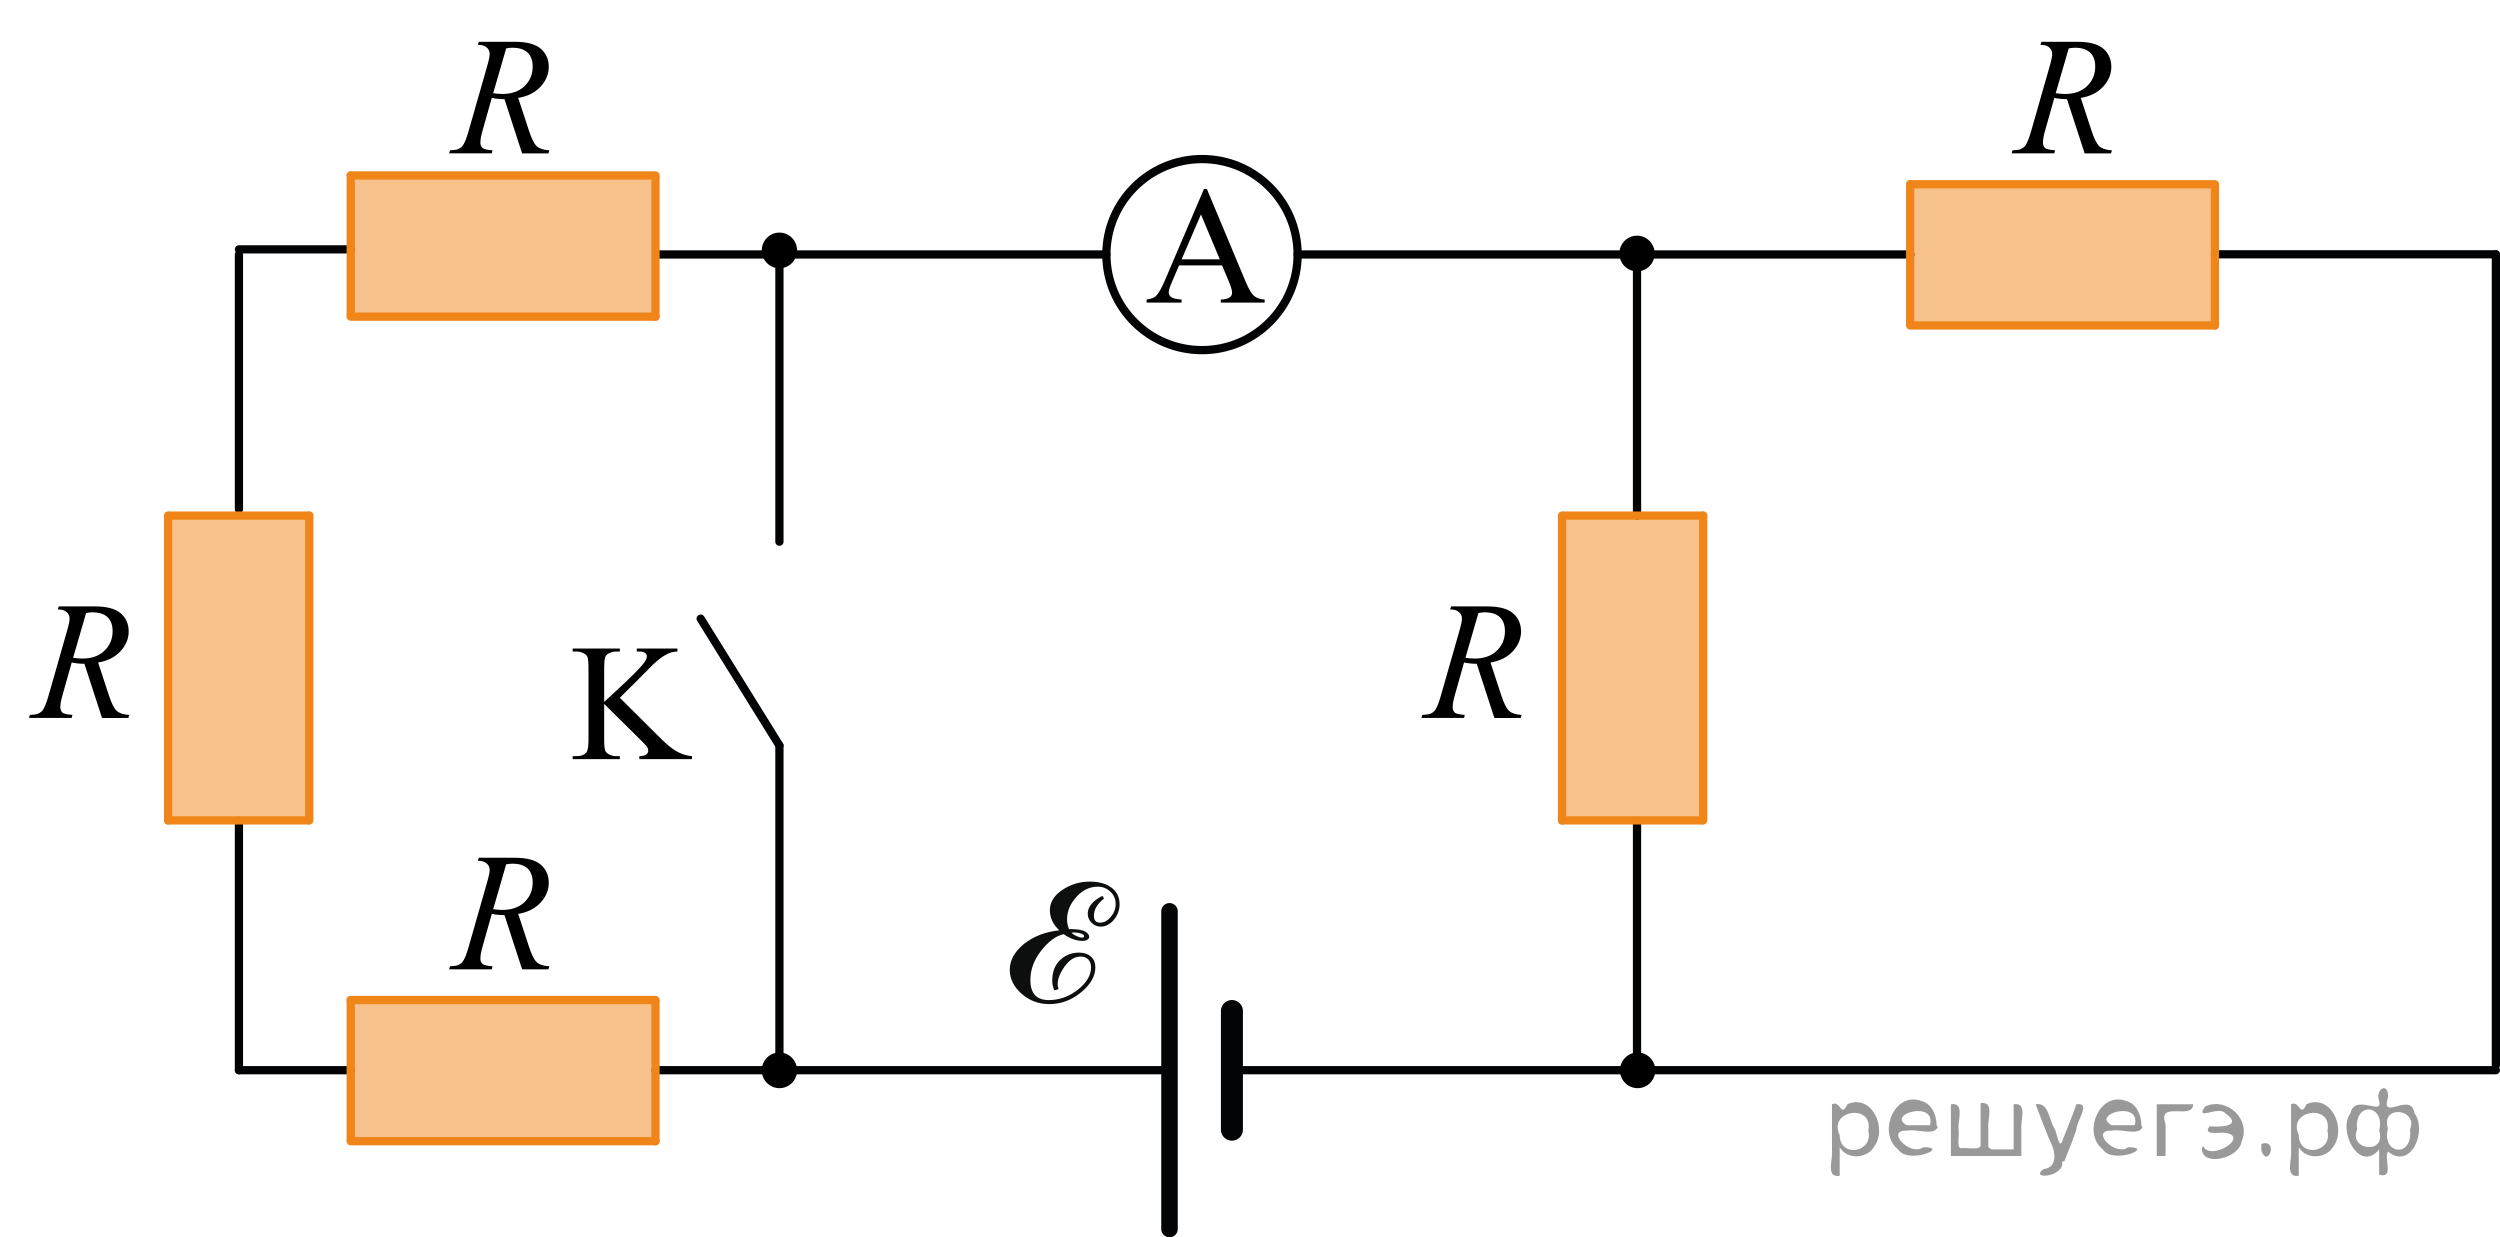 <?xml version="1.0" encoding="utf-8"?>
<!-- Generator: Adobe Illustrator 27.2.0, SVG Export Plug-In . SVG Version: 6.00 Build 0)  -->
<svg version="1.1" id="Layer_1" xmlns="http://www.w3.org/2000/svg" xmlns:xlink="http://www.w3.org/1999/xlink" x="0px" y="0px"
	 width="227.077px" height="112.386px" viewBox="0 0 227.077 112.386" enable-background="new 0 0 227.077 112.386"
	 xml:space="preserve">
<g>
	<path fill="none" stroke="#020304" stroke-width="0.75" stroke-linecap="round" stroke-linejoin="round" stroke-miterlimit="8" d="
		M109.182,14.447c-4.791,0-8.688,3.892-8.688,8.666c0,4.802,3.88,8.689,8.688,8.689c4.789,0,8.682-3.885,8.682-8.689
		C117.859,18.336,113.975,14.447,109.182,14.447L109.182,14.447z"/>
</g>
<g>
	<g>
		<path d="M111.004,24.107h-3.908l-0.684,1.592c-0.17,0.393-0.255,0.685-0.255,0.878c0,0.154,0.073,0.289,0.222,0.406
			c0.146,0.116,0.463,0.192,0.947,0.227v0.275h-3.178V27.21c0.422-0.074,0.694-0.171,0.817-0.29
			c0.254-0.238,0.533-0.722,0.842-1.451l3.55-8.305h0.262l3.512,8.395c0.283,0.675,0.541,1.113,0.771,1.313
			c0.23,0.201,0.554,0.314,0.964,0.339v0.275h-3.98v-0.275c0.402-0.02,0.675-0.087,0.814-0.201c0.143-0.113,0.213-0.253,0.213-0.416
			c0-0.219-0.101-0.563-0.299-1.035L111.004,24.107z M110.795,23.556l-1.711-4.078l-1.757,4.078H110.795z"/>
	</g>
</g>
<line fill="none" stroke="#020304" stroke-width="0.75" stroke-linecap="round" stroke-linejoin="round" stroke-miterlimit="10" x1="117.864" y1="23.113" x2="173.533" y2="23.113"/>
<line fill="none" stroke="#020304" stroke-width="0.75" stroke-linecap="round" stroke-linejoin="round" stroke-miterlimit="10" x1="226.702" y1="23.098" x2="201.186" y2="23.098"/>
<line fill="none" stroke="#020304" stroke-width="0.75" stroke-linecap="round" stroke-linejoin="round" stroke-miterlimit="10" x1="226.702" y1="96.751" x2="226.702" y2="23.113"/>
<line fill="none" stroke="#020304" stroke-width="0.75" stroke-linecap="round" stroke-linejoin="round" stroke-miterlimit="10" x1="148.692" y1="46.834" x2="148.692" y2="23.113"/>
<line fill="none" stroke="#020304" stroke-width="0.75" stroke-linecap="round" stroke-linejoin="round" stroke-miterlimit="10" x1="148.692" y1="74.554" x2="148.692" y2="96.751"/>
<line fill="none" stroke="#020304" stroke-width="0.75" stroke-linecap="round" stroke-linejoin="round" stroke-miterlimit="10" x1="226.702" y1="97.206" x2="112.669" y2="97.206"/>
<line fill="none" stroke="#020304" stroke-width="0.75" stroke-linecap="round" stroke-linejoin="round" stroke-miterlimit="10" x1="21.703" y1="74.554" x2="21.703" y2="97.206"/>
<line fill="none" stroke="#020304" stroke-width="0.75" stroke-linecap="round" stroke-linejoin="round" stroke-miterlimit="10" x1="21.703" y1="46.266" x2="21.703" y2="23.113"/>
<line fill="none" stroke="#020304" stroke-width="0.75" stroke-linecap="round" stroke-linejoin="round" stroke-miterlimit="10" x1="100.494" y1="23.113" x2="59.584" y2="23.113"/>
<line fill="none" stroke="#020304" stroke-width="0.75" stroke-linecap="round" stroke-linejoin="round" stroke-miterlimit="10" x1="70.796" y1="97.206" x2="70.796" y2="67.713"/>
<line fill="none" stroke="#020304" stroke-width="0.75" stroke-linecap="round" stroke-linejoin="round" stroke-miterlimit="10" x1="63.642" y1="56.193" x2="70.796" y2="67.713"/>
<line fill="none" stroke="#020304" stroke-width="0.75" stroke-linecap="round" stroke-linejoin="round" stroke-miterlimit="10" x1="70.796" y1="49.202" x2="70.796" y2="23.556"/>
<line fill="none" stroke="#020304" stroke-width="0.75" stroke-linecap="round" stroke-linejoin="round" stroke-miterlimit="10" x1="106.201" y1="97.206" x2="59.54" y2="97.206"/>
<g>
	<g>
		<g>
			<g>
				<g>
					<g>
						<g>
							<g>
								<g>
									<g>
										<g>
											<g>
												<g>
													<g>
														<g>
															<g>
																<g>
																	<g>
																		<defs>
																			<polyline id="SVGID_1_" points="90.35,92.378 90.35,78.927 104.148,78.927 104.148,92.378 
																																							"/>
																		</defs>
																		<clipPath id="SVGID_00000039130318995677102530000016072655227552856454_">
																			<use xlink:href="#SVGID_1_"  overflow="visible"/>
																		</clipPath>
																		<g clip-path="url(#SVGID_00000039130318995677102530000016072655227552856454_)">
																			<path fill="#0D0F0F" d="M96.214,84.501c-0.563-0.533-0.854-1.143-0.854-1.82c0-0.721,0.376-1.336,1.125-1.844
																				c0.75-0.506,1.581-0.76,2.492-0.76c0.836,0,1.502,0.186,1.987,0.553c0.49,0.371,0.729,0.871,0.729,1.5
																				c0,0.539-0.18,1.014-0.524,1.422c-0.354,0.41-0.75,0.615-1.188,0.615c-0.319,0-0.602-0.117-0.832-0.35
																				c-0.229-0.229-0.349-0.507-0.349-0.83c0-0.619,0.438-1.158,1.336-1.617l0.146,0.243
																				c-0.605,0.47-0.921,0.994-0.921,1.576c0,0.411,0.188,0.615,0.567,0.615c0.354,0,0.678-0.175,0.969-0.521
																				c0.291-0.348,0.438-0.744,0.438-1.187c0-0.437-0.155-0.808-0.479-1.108c-0.313-0.3-0.697-0.451-1.146-0.451
																				c-0.73,0-1.39,0.313-1.941,0.934c-0.563,0.623-0.847,1.308-0.847,2.052c0,0.291,0.06,0.58,0.173,0.864
																				c0.745,0,1.237,0.078,1.479,0.23c0.238,0.152,0.362,0.309,0.362,0.465c0,0.119-0.063,0.211-0.177,0.278
																				c-0.117,0.066-0.261,0.103-0.422,0.103c-0.563,0-1.146-0.205-1.729-0.615c-0.694,0.162-1.382,0.662-2.032,1.497
																				c-0.657,0.834-0.985,1.727-0.985,2.676c0,1.213,0.563,1.817,1.673,1.817c0.962,0,1.843-0.316,2.646-0.95
																				c0.802-0.634,1.191-1.308,1.191-2.023c0-0.302-0.085-0.54-0.255-0.716c-0.167-0.175-0.396-0.263-0.687-0.263
																				c-0.543,0-1.025,0.297-1.45,0.891c-0.425,0.593-0.643,1.138-0.643,1.625c0,0.104,0.021,0.247,0.082,0.433
																				c-0.099,0.047-0.229,0.086-0.391,0.119c-0.115-0.285-0.181-0.578-0.181-0.882c0-0.78,0.229-1.401,0.705-1.858
																				c0.471-0.459,1.048-0.688,1.729-0.688c0.448,0,0.813,0.122,1.082,0.368c0.271,0.242,0.401,0.563,0.401,0.955
																				c0,0.82-0.438,1.582-1.304,2.291c-0.864,0.709-1.822,1.064-2.875,1.064c-0.979,0-1.813-0.316-2.528-0.947
																				c-0.715-0.629-1.069-1.353-1.069-2.168c0-0.848,0.418-1.621,1.259-2.325
																				C93.855,85.06,94.921,84.641,96.214,84.501z M97.338,84.712c0.063,0.103,0.21,0.201,0.42,0.303
																				c0.211,0.1,0.381,0.148,0.513,0.148c0.139,0,0.202-0.039,0.202-0.119c0-0.092-0.096-0.174-0.282-0.244
																				c-0.188-0.069-0.396-0.104-0.621-0.104L97.338,84.712z"/>
																		</g>
																	</g>
																</g>
															</g>
														</g>
													</g>
												</g>
											</g>
										</g>
									</g>
								</g>
							</g>
						</g>
					</g>
				</g>
			</g>
		</g>
	</g>
</g>
<g>
	
		<line fill="none" stroke="#030405" stroke-width="2" stroke-linecap="round" stroke-linejoin="round" stroke-miterlimit="10" x1="111.896" y1="102.608" x2="111.896" y2="91.832"/>
	
		<line fill="none" stroke="#030405" stroke-width="1.5" stroke-linecap="round" stroke-linejoin="round" stroke-miterlimit="10" x1="106.226" y1="111.636" x2="106.226" y2="82.776"/>
</g>
<g>
	<g>
		<g>
			<g>
				<g>
					<g>
						<g>
							<g>
								<g>
									<g>
										<g>
											<g>
												<g>
													<g>
														<defs>
															
																<rect id="SVGID_00000145021086117198120010000016089308104547713442_" x="38.156" y="74.115" width="15.126" height="16.688"/>
														</defs>
														<clipPath id="SVGID_00000161632943611967873500000004266735938847617711_">
															<use xlink:href="#SVGID_00000145021086117198120010000016089308104547713442_"  overflow="visible"/>
														</clipPath>
														<g clip-path="url(#SVGID_00000161632943611967873500000004266735938847617711_)">
															<g enable-background="new    ">
																<path d="M47.424,88.045l-1.603-4.924c-0.374,0.004-0.758-0.033-1.152-0.113l-0.864,3.064
																	c-0.113,0.398-0.17,0.734-0.17,1.01c0,0.209,0.071,0.373,0.214,0.492
																	c0.108,0.09,0.403,0.154,0.886,0.195l-0.067,0.275h-3.877l0.082-0.275
																	c0.364-0.016,0.61-0.053,0.738-0.113c0.202-0.084,0.35-0.199,0.443-0.344
																	c0.158-0.234,0.323-0.646,0.495-1.24l1.75-6.121c0.118-0.408,0.177-0.725,0.177-0.949
																	c0-0.229-0.092-0.424-0.277-0.583s-0.449-0.236-0.794-0.231l0.089-0.277h3.264
																	c1.093,0,1.88,0.21,2.363,0.629c0.482,0.418,0.724,0.969,0.724,1.65c0,0.654-0.248,1.25-0.742,1.791
																	c-0.495,0.541-1.173,0.883-2.035,1.027l0.975,2.967c0.236,0.729,0.473,1.201,0.709,1.42
																	c0.236,0.221,0.618,0.344,1.145,0.375l-0.081,0.275H47.424z M44.795,82.582
																	c0.315,0.045,0.595,0.066,0.842,0.066c0.847,0,1.516-0.236,2.009-0.713
																	c0.492-0.477,0.738-1.068,0.738-1.775c0-0.553-0.154-0.977-0.461-1.27
																	c-0.308-0.295-0.769-0.441-1.385-0.441c-0.158,0-0.345,0.019-0.561,0.06L44.795,82.582z"/>
															</g>
														</g>
													</g>
												</g>
											</g>
										</g>
									</g>
								</g>
							</g>
						</g>
					</g>
				</g>
			</g>
		</g>
	</g>
</g>
<g>
	<g>
		<g>
			<g>
				<g>
					<g>
						<g>
							<g>
								<g>
									<g>
										<g>
											<g>
												<g>
													<g>
														<defs>
															
																<rect id="SVGID_00000054267515824652334580000007825339560400534947_" x="180.082" width="15.126" height="16.688"/>
														</defs>
														<clipPath id="SVGID_00000085251317634228739850000007706253620802728067_">
															<use xlink:href="#SVGID_00000054267515824652334580000007825339560400534947_"  overflow="visible"/>
														</clipPath>
														<g clip-path="url(#SVGID_00000085251317634228739850000007706253620802728067_)">
															<g enable-background="new    ">
																<path d="M189.35,13.931l-1.603-4.925c-0.374,0.005-0.758-0.033-1.152-0.112l-0.863,3.064
																	c-0.113,0.398-0.17,0.734-0.17,1.009c0,0.209,0.071,0.373,0.214,0.493
																	c0.108,0.09,0.403,0.154,0.887,0.194l-0.067,0.276h-3.877l0.082-0.276
																	c0.364-0.015,0.61-0.053,0.738-0.112c0.201-0.085,0.35-0.199,0.442-0.344
																	c0.158-0.234,0.323-0.647,0.495-1.24l1.75-6.122c0.118-0.408,0.178-0.725,0.178-0.949
																	c0-0.229-0.093-0.423-0.277-0.583c-0.185-0.159-0.449-0.236-0.794-0.231l0.089-0.276h3.265
																	c1.093,0,1.88,0.209,2.362,0.628c0.482,0.418,0.725,0.969,0.725,1.651c0,0.653-0.248,1.25-0.742,1.79
																	c-0.495,0.541-1.174,0.884-2.035,1.028l0.975,2.967c0.236,0.728,0.473,1.201,0.709,1.42
																	c0.236,0.22,0.618,0.344,1.145,0.374l-0.081,0.276H189.35z M186.721,8.467
																	c0.315,0.045,0.596,0.067,0.842,0.067c0.847,0,1.517-0.237,2.009-0.714
																	c0.492-0.476,0.738-1.067,0.738-1.774c0-0.554-0.153-0.977-0.461-1.27
																	c-0.309-0.294-0.769-0.441-1.385-0.441c-0.158,0-0.345,0.019-0.561,0.06L186.721,8.467z"/>
															</g>
														</g>
													</g>
												</g>
											</g>
										</g>
									</g>
								</g>
							</g>
						</g>
					</g>
				</g>
			</g>
		</g>
	</g>
</g>
<g>
	<g>
		<g>
			<g>
				<g>
					<g>
						<g>
							<g>
								<g>
									<g>
										<g>
											<g>
												<g>
													<g>
														<defs>
															
																<rect id="SVGID_00000156570982236460828090000006207110244330327440_" x="126.467" y="51.283" width="15.126" height="16.688"/>
														</defs>
														<clipPath id="SVGID_00000137123548110783757940000010989636350715574969_">
															<use xlink:href="#SVGID_00000156570982236460828090000006207110244330327440_"  overflow="visible"/>
														</clipPath>
														<g clip-path="url(#SVGID_00000137123548110783757940000010989636350715574969_)">
															<g enable-background="new    ">
																<path d="M135.735,65.214l-1.603-4.925c-0.375,0.005-0.759-0.033-1.152-0.112l-0.864,3.064
																	c-0.113,0.398-0.17,0.734-0.17,1.009c0,0.209,0.071,0.373,0.215,0.493
																	c0.107,0.09,0.403,0.154,0.886,0.194l-0.066,0.276h-3.877l0.081-0.276
																	c0.364-0.015,0.61-0.053,0.738-0.112c0.202-0.085,0.35-0.199,0.443-0.344
																	c0.157-0.234,0.322-0.647,0.495-1.24l1.75-6.122c0.118-0.408,0.177-0.725,0.177-0.949
																	c0-0.229-0.092-0.423-0.276-0.583c-0.185-0.159-0.449-0.236-0.794-0.231l0.089-0.276h3.264
																	c1.093,0,1.881,0.209,2.363,0.628c0.482,0.418,0.724,0.969,0.724,1.651c0,0.653-0.247,1.25-0.742,1.79
																	c-0.495,0.541-1.173,0.884-2.034,1.028l0.975,2.967c0.236,0.728,0.473,1.201,0.709,1.42
																	c0.236,0.22,0.617,0.344,1.145,0.374l-0.081,0.276H135.735z M133.106,59.75
																	c0.315,0.045,0.595,0.067,0.842,0.067c0.847,0,1.516-0.237,2.009-0.714
																	c0.492-0.476,0.738-1.067,0.738-1.774c0-0.554-0.154-0.977-0.462-1.27s-0.769-0.441-1.385-0.441
																	c-0.157,0-0.345,0.019-0.561,0.06L133.106,59.75z"/>
															</g>
														</g>
													</g>
												</g>
											</g>
										</g>
									</g>
								</g>
							</g>
						</g>
					</g>
				</g>
			</g>
		</g>
	</g>
</g>
<g>
	<g>
		<g>
			<g>
				<g>
					<g>
						<g>
							<g>
								<g>
									<g>
										<g>
											<g>
												<g>
													<g>
														<defs>
															<rect id="SVGID_00000180345600281479070580000010981496545636378550_" x="38.156" width="15.126" height="16.688"/>
														</defs>
														<clipPath id="SVGID_00000104684065816509271430000006274326299315247765_">
															<use xlink:href="#SVGID_00000180345600281479070580000010981496545636378550_"  overflow="visible"/>
														</clipPath>
														<g clip-path="url(#SVGID_00000104684065816509271430000006274326299315247765_)">
															<g enable-background="new    ">
																<path d="M47.424,13.931l-1.603-4.925c-0.374,0.005-0.758-0.033-1.152-0.112l-0.864,3.064
																	c-0.113,0.398-0.17,0.734-0.17,1.009c0,0.209,0.071,0.373,0.214,0.493
																	c0.108,0.09,0.403,0.154,0.886,0.194l-0.067,0.276h-3.877l0.082-0.276
																	c0.364-0.015,0.61-0.053,0.738-0.112c0.202-0.085,0.35-0.199,0.443-0.344
																	c0.158-0.234,0.323-0.647,0.495-1.24l1.75-6.122c0.118-0.408,0.177-0.725,0.177-0.949
																	c0-0.229-0.092-0.423-0.277-0.583c-0.185-0.159-0.449-0.236-0.794-0.231l0.089-0.276h3.264
																	c1.093,0,1.88,0.209,2.363,0.628c0.482,0.418,0.724,0.969,0.724,1.651c0,0.653-0.248,1.25-0.742,1.79
																	c-0.495,0.541-1.173,0.884-2.035,1.028l0.975,2.967c0.236,0.728,0.473,1.201,0.709,1.42
																	c0.236,0.22,0.618,0.344,1.145,0.374l-0.081,0.276H47.424z M44.795,8.467
																	c0.315,0.045,0.595,0.067,0.842,0.067c0.847,0,1.516-0.237,2.009-0.714
																	c0.492-0.476,0.738-1.067,0.738-1.774c0-0.554-0.154-0.977-0.461-1.27
																	c-0.308-0.294-0.769-0.441-1.385-0.441c-0.158,0-0.345,0.019-0.561,0.06L44.795,8.467z"/>
															</g>
														</g>
													</g>
												</g>
											</g>
										</g>
									</g>
								</g>
							</g>
						</g>
					</g>
				</g>
			</g>
		</g>
	</g>
</g>
<g>
	<g>
		<g>
			<g>
				<g>
					<g>
						<g>
							<g>
								<g>
									<g>
										<g>
											<g>
												<g>
													<g>
														<defs>
															<rect id="SVGID_00000111912177427097443130000013516009862975824267_" y="51.283" width="15.126" height="16.688"/>
														</defs>
														<clipPath id="SVGID_00000011012893496496111490000014076280682538722692_">
															<use xlink:href="#SVGID_00000111912177427097443130000013516009862975824267_"  overflow="visible"/>
														</clipPath>
														<g clip-path="url(#SVGID_00000011012893496496111490000014076280682538722692_)">
															<g enable-background="new    ">
																<path d="M9.268,65.214l-1.603-4.925c-0.374,0.005-0.758-0.033-1.152-0.112l-0.864,3.064
																	c-0.113,0.398-0.17,0.734-0.17,1.009c0,0.209,0.071,0.373,0.214,0.493
																	c0.108,0.09,0.403,0.154,0.886,0.194l-0.067,0.276h-3.877l0.082-0.276
																	c0.364-0.015,0.61-0.053,0.738-0.112c0.202-0.085,0.35-0.199,0.443-0.344
																	c0.158-0.234,0.323-0.647,0.495-1.24l1.75-6.122c0.118-0.408,0.177-0.725,0.177-0.949
																	c0-0.229-0.092-0.423-0.277-0.583c-0.185-0.159-0.449-0.236-0.794-0.231l0.089-0.276h3.264
																	c1.093,0,1.88,0.209,2.363,0.628c0.482,0.418,0.724,0.969,0.724,1.651c0,0.653-0.248,1.25-0.742,1.79
																	c-0.495,0.541-1.173,0.884-2.035,1.028l0.975,2.967c0.236,0.728,0.473,1.201,0.709,1.42
																	c0.236,0.22,0.618,0.344,1.145,0.374l-0.081,0.276H9.268z M6.639,59.75
																	c0.315,0.045,0.595,0.067,0.842,0.067c0.847,0,1.516-0.237,2.009-0.714
																	c0.492-0.476,0.738-1.067,0.738-1.774c0-0.554-0.154-0.977-0.461-1.27
																	c-0.308-0.294-0.769-0.441-1.385-0.441c-0.158,0-0.345,0.019-0.561,0.06L6.639,59.75z"/>
															</g>
														</g>
													</g>
												</g>
											</g>
										</g>
									</g>
								</g>
							</g>
						</g>
					</g>
				</g>
			</g>
		</g>
	</g>
</g>
<ellipse cx="70.796" cy="22.747" rx="1.604" ry="1.621"/>
<ellipse cx="148.692" cy="23.028" rx="1.604" ry="1.621"/>
<ellipse cx="148.749" cy="97.22" rx="1.604" ry="1.621"/>
<ellipse cx="70.796" cy="97.22" rx="1.604" ry="1.621"/>
<g>
	<g>
		<defs>
			<rect id="SVGID_00000096036318891078763650000018262691507044816552_" x="49.063" y="55.066" width="16.56" height="16.56"/>
		</defs>
		<clipPath id="SVGID_00000134971996756974017060000000624448719816088990_">
			<use xlink:href="#SVGID_00000096036318891078763650000018262691507044816552_"  overflow="visible"/>
		</clipPath>
		<g clip-path="url(#SVGID_00000134971996756974017060000000624448719816088990_)">
		</g>
	</g>
	<g>
		<defs>
			<polygon id="SVGID_00000024702684640210818570000018362342353492359328_" points="49.215,71.709 65.775,71.709 
				65.775,55.149 49.215,55.149 49.215,71.709 			"/>
		</defs>
		<clipPath id="SVGID_00000021818738553083001340000014588471958588313227_">
			<use xlink:href="#SVGID_00000024702684640210818570000018362342353492359328_"  overflow="visible"/>
		</clipPath>
		<g clip-path="url(#SVGID_00000021818738553083001340000014588471958588313227_)">
			<path d="M56.3,63.38l3.706,3.685c0.608,0.607,1.127,1.022,1.557,1.241s0.86,0.345,1.29,0.374v0.274h-4.781
				v-0.274c0.287,0,0.493-0.048,0.619-0.144s0.189-0.204,0.189-0.322s-0.023-0.225-0.07-0.318
				c-0.047-0.094-0.202-0.27-0.463-0.526l-3.469-3.432v3.238c0,0.51,0.032,0.846,0.096,1.009
				c0.049,0.123,0.153,0.23,0.311,0.318c0.212,0.118,0.438,0.178,0.675,0.178h0.341v0.274H52.016v-0.274h0.356
				c0.415,0,0.716-0.121,0.904-0.363c0.119-0.158,0.178-0.538,0.178-1.142v-6.492c0-0.51-0.032-0.848-0.096-1.016
				c-0.05-0.119-0.151-0.223-0.304-0.311c-0.217-0.118-0.444-0.178-0.682-0.178h-0.356v-0.274h4.284v0.274h-0.341
				c-0.232,0-0.457,0.057-0.675,0.17c-0.153,0.079-0.259,0.198-0.318,0.356c-0.06,0.158-0.089,0.484-0.089,0.979
				v3.075c0.099-0.094,0.437-0.407,1.015-0.941c1.468-1.344,2.354-2.24,2.661-2.69
				c0.133-0.197,0.2-0.37,0.2-0.519c0-0.113-0.052-0.214-0.156-0.3c-0.104-0.087-0.279-0.13-0.526-0.13
				h-0.23v-0.274h3.691v0.274c-0.217,0.005-0.415,0.034-0.593,0.089s-0.396,0.159-0.652,0.315
				c-0.257,0.156-0.573,0.407-0.949,0.753c-0.109,0.099-0.61,0.606-1.505,1.52L56.3,63.38z"/>
		</g>
	</g>
</g>
<g>
	
		<line fill="none" stroke="#F08519" stroke-width="0.75" stroke-linecap="round" stroke-linejoin="round" stroke-miterlimit="10" x1="173.501" y1="29.561" x2="201.186" y2="29.561"/>
	
		<line fill="none" stroke="#F08519" stroke-width="0.75" stroke-linecap="round" stroke-linejoin="round" stroke-miterlimit="10" x1="173.501" y1="29.459" x2="173.501" y2="16.736"/>
	<polygon opacity="0.5" fill="#F08519" enable-background="new    " points="173.533,16.688 173.533,29.509 201.221,29.509 
		201.221,16.688 	"/>
	
		<line fill="none" stroke="#F08519" stroke-width="0.75" stroke-linecap="round" stroke-linejoin="round" stroke-miterlimit="10" x1="173.501" y1="16.736" x2="201.186" y2="16.736"/>
	
		<line fill="none" stroke="#F08519" stroke-width="0.75" stroke-linecap="round" stroke-linejoin="round" stroke-miterlimit="10" x1="201.186" y1="29.561" x2="201.186" y2="16.842"/>
	
		<path fill="none" stroke="#020304" stroke-width="0.75" stroke-linecap="round" stroke-linejoin="round" stroke-miterlimit="10" d="
		M189.256,22.747"/>
</g>
<g>
	
		<line fill="none" stroke="#F08519" stroke-width="0.75" stroke-linecap="round" stroke-linejoin="round" stroke-miterlimit="10" x1="141.878" y1="46.834" x2="141.878" y2="74.519"/>
	
		<line fill="none" stroke="#F08519" stroke-width="0.75" stroke-linecap="round" stroke-linejoin="round" stroke-miterlimit="10" x1="141.98" y1="46.834" x2="154.703" y2="46.834"/>
	<polygon opacity="0.5" fill="#F08519" enable-background="new    " points="154.751,46.866 141.93,46.866 141.93,74.554 
		154.751,74.554 	"/>
	
		<line fill="none" stroke="#F08519" stroke-width="0.75" stroke-linecap="round" stroke-linejoin="round" stroke-miterlimit="10" x1="154.703" y1="46.834" x2="154.703" y2="74.519"/>
	
		<line fill="none" stroke="#F08519" stroke-width="0.75" stroke-linecap="round" stroke-linejoin="round" stroke-miterlimit="10" x1="141.878" y1="74.519" x2="154.597" y2="74.519"/>
	
		<path fill="none" stroke="#020304" stroke-width="0.75" stroke-linecap="round" stroke-linejoin="round" stroke-miterlimit="10" d="
		M148.692,62.589"/>
</g>
<g>
	
		<line fill="none" stroke="#F08519" stroke-width="0.75" stroke-linecap="round" stroke-linejoin="round" stroke-miterlimit="10" x1="15.267" y1="46.834" x2="15.267" y2="74.519"/>
	
		<line fill="none" stroke="#F08519" stroke-width="0.75" stroke-linecap="round" stroke-linejoin="round" stroke-miterlimit="10" x1="15.369" y1="46.834" x2="28.092" y2="46.834"/>
	<polygon opacity="0.5" fill="#F08519" enable-background="new    " points="28.14,46.866 15.319,46.866 15.319,74.554 
		28.14,74.554 	"/>
	
		<line fill="none" stroke="#F08519" stroke-width="0.75" stroke-linecap="round" stroke-linejoin="round" stroke-miterlimit="10" x1="28.092" y1="46.834" x2="28.092" y2="74.519"/>
	
		<line fill="none" stroke="#F08519" stroke-width="0.75" stroke-linecap="round" stroke-linejoin="round" stroke-miterlimit="10" x1="15.267" y1="74.519" x2="27.986" y2="74.519"/>
	
		<path fill="none" stroke="#020304" stroke-width="0.75" stroke-linecap="round" stroke-linejoin="round" stroke-miterlimit="10" d="
		M22.081,62.589"/>
</g>
<line fill="none" stroke="#020304" stroke-width="0.75" stroke-linecap="round" stroke-linejoin="round" stroke-miterlimit="10" x1="31.864" y1="22.65" x2="21.703" y2="22.65"/>
<g>
	
		<line fill="none" stroke="#F08519" stroke-width="0.75" stroke-linecap="round" stroke-linejoin="round" stroke-miterlimit="10" x1="31.855" y1="28.762" x2="59.54" y2="28.762"/>
	
		<line fill="none" stroke="#F08519" stroke-width="0.75" stroke-linecap="round" stroke-linejoin="round" stroke-miterlimit="10" x1="31.855" y1="28.66" x2="31.855" y2="15.937"/>
	<polygon opacity="0.5" fill="#F08519" enable-background="new    " points="31.887,15.889 31.887,28.709 59.575,28.709 
		59.575,15.889 	"/>
	
		<line fill="none" stroke="#F08519" stroke-width="0.75" stroke-linecap="round" stroke-linejoin="round" stroke-miterlimit="10" x1="31.855" y1="15.937" x2="59.54" y2="15.937"/>
	
		<line fill="none" stroke="#F08519" stroke-width="0.75" stroke-linecap="round" stroke-linejoin="round" stroke-miterlimit="10" x1="59.54" y1="28.762" x2="59.54" y2="16.043"/>
	
		<path fill="none" stroke="#020304" stroke-width="0.75" stroke-linecap="round" stroke-linejoin="round" stroke-miterlimit="10" d="
		M47.61,21.948"/>
</g>
<line fill="none" stroke="#020304" stroke-width="0.75" stroke-linecap="round" stroke-linejoin="round" stroke-miterlimit="10" x1="21.703" y1="97.206" x2="31.855" y2="97.206"/>
<g>
	
		<line fill="none" stroke="#F08519" stroke-width="0.75" stroke-linecap="round" stroke-linejoin="round" stroke-miterlimit="10" x1="31.855" y1="103.656" x2="59.54" y2="103.656"/>
	
		<line fill="none" stroke="#F08519" stroke-width="0.75" stroke-linecap="round" stroke-linejoin="round" stroke-miterlimit="10" x1="31.855" y1="103.554" x2="31.855" y2="90.831"/>
	<polygon opacity="0.5" fill="#F08519" enable-background="new    " points="31.887,90.783 31.887,103.604 59.575,103.604 
		59.575,90.783 	"/>
	
		<line fill="none" stroke="#F08519" stroke-width="0.75" stroke-linecap="round" stroke-linejoin="round" stroke-miterlimit="10" x1="31.855" y1="90.831" x2="59.54" y2="90.831"/>
	
		<line fill="none" stroke="#F08519" stroke-width="0.75" stroke-linecap="round" stroke-linejoin="round" stroke-miterlimit="10" x1="59.54" y1="103.656" x2="59.54" y2="90.937"/>
	
		<path fill="none" stroke="#020304" stroke-width="0.75" stroke-linecap="round" stroke-linejoin="round" stroke-miterlimit="10" d="
		M47.61,96.842"/>
</g>
<g style="stroke:none;fill:#000;fill-opacity:0.4" > <path d="m 167.1,104.3 c 0,0.8 0,1.6 0,2.5 -1.3,0.2 -0.6,-1.5 -0.7,-2.3 0,-1.4 0,-2.8 0,-4.2 0.8,-0.4 0.8,1.3 1.4,0.0 2.2,-1.0 3.7,2.2 2.4,3.9 -0.6,1.0 -2.4,1.2 -3.1,0.0 z m 2.6,-1.6 c 0.5,-2.5 -3.7,-1.9 -2.6,0.4 0.0,2.1 3.1,1.6 2.6,-0.4 z" /> <path d="m 176.0,102.4 c -0.4,0.8 -1.9,0.1 -2.8,0.3 -2.0,-0.1 0.3,2.4 1.5,1.5 2.5,0.0 -1.4,1.6 -2.3,0.2 -1.9,-1.5 -0.3,-5.3 2.1,-4.4 0.9,0.2 1.4,1.2 1.4,2.2 z m -0.7,-0.2 c 0.6,-2.3 -4.0,-1.0 -2.1,0.0 0.7,0 1.4,-0.0 2.1,-0.0 z" /> <path d="m 180.9,104.4 c 0.6,0 1.3,0 2.0,0 0,-1.3 0,-2.7 0,-4.1 1.3,-0.2 0.6,1.5 0.7,2.3 0,0.8 0,1.6 0,2.4 -2.1,0 -4.2,0 -6.4,0 0,-1.5 0,-3.1 0,-4.7 1.3,-0.2 0.6,1.5 0.7,2.3 0.1,0.5 -0.2,1.6 0.2,1.7 0.5,-0.1 1.6,0.2 1.8,-0.2 0,-1.3 0,-2.6 0,-3.9 1.3,-0.2 0.6,1.5 0.7,2.3 0,0.5 0,1.1 0,1.7 z" /> <path d="m 187.3,105.5 c 0.3,1.4 -3.0,1.7 -1.7,0.7 1.5,-0.2 1.0,-1.9 0.5,-2.8 -0.4,-1.0 -0.8,-2.0 -1.2,-3.1 1.2,-0.2 1.2,1.4 1.7,2.2 0.2,0.2 0.4,1.9 0.7,1.2 0.4,-1.1 0.9,-2.2 1.3,-3.4 1.4,-0.2 0.0,1.5 -0.0,2.3 -0.3,0.9 -0.7,1.9 -1.1,2.9 z" /> <path d="m 194.6,102.4 c -0.4,0.8 -1.9,0.1 -2.8,0.3 -2.0,-0.1 0.3,2.4 1.5,1.5 2.5,0.0 -1.4,1.6 -2.3,0.2 -1.9,-1.5 -0.3,-5.3 2.1,-4.4 0.9,0.2 1.4,1.2 1.4,2.2 z m -0.7,-0.2 c 0.6,-2.3 -4.0,-1.0 -2.1,0.0 0.7,0 1.4,-0.0 2.1,-0.0 z" /> <path d="m 195.9,105.0 c 0,-1.5 0,-3.1 0,-4.7 1.1,0 2.2,0 3.3,0 0.0,1.5 -3.3,-0.4 -2.5,1.8 0,0.9 0,1.9 0,2.9 -0.2,0 -0.5,0 -0.7,0 z" /> <path d="m 200.1,104.1 c 0.7,1.4 4.2,-0.8 2.1,-1.2 -0.5,-0.1 -2.2,0.3 -1.5,-0.6 1.0,0.1 3.1,0.0 1.4,-1.2 -0.6,-0.7 -2.8,0.8 -1.8,-0.6 2.0,-0.9 4.2,1.2 3.3,3.2 -0.2,1.5 -3.5,2.3 -3.6,0.7 l 0,-0.1 0,-0.0 0,0 z" /> <path d="m 205.4,103.9 c 1.6,-0.5 0.6,2.3 -0.0,0.6 -0.0,-0.2 0.0,-0.4 0.0,-0.6 z" /> <path d="m 208.8,104.3 c 0,0.8 0,1.6 0,2.5 -1.3,0.2 -0.6,-1.5 -0.7,-2.3 0,-1.4 0,-2.8 0,-4.2 0.8,-0.4 0.8,1.3 1.4,0.0 2.2,-1.0 3.7,2.2 2.4,3.9 -0.6,1.0 -2.4,1.2 -3.1,0.0 z m 2.6,-1.6 c 0.5,-2.5 -3.7,-1.9 -2.6,0.4 0.0,2.1 3.1,1.6 2.6,-0.4 z" /> <path d="m 214.1,102.6 c -0.8,1.9 2.7,2.3 2.0,0.1 0.6,-2.4 -2.3,-2.7 -2.0,-0.1 z m 2.0,4.2 c 0,-0.8 0,-1.6 0,-2.4 -1.8,2.2 -3.8,-1.7 -2.6,-3.3 0.4,-1.8 3.0,0.3 2.6,-1.1 -0.4,-1.1 0.9,-1.8 0.8,-0.3 -0.7,2.2 2.1,-0.6 2.4,1.4 1.2,1.6 -0.3,5.2 -2.4,3.5 -0.4,0.6 0.6,2.5 -0.8,2.1 z m 2.8,-4.2 c 0.8,-1.9 -2.7,-2.3 -2.0,-0.1 -0.6,2.4 2.3,2.7 2.0,0.1 z" /> </g></svg>

<!--File created and owned by https://sdamgia.ru. Copying is prohibited. All rights reserved.-->
